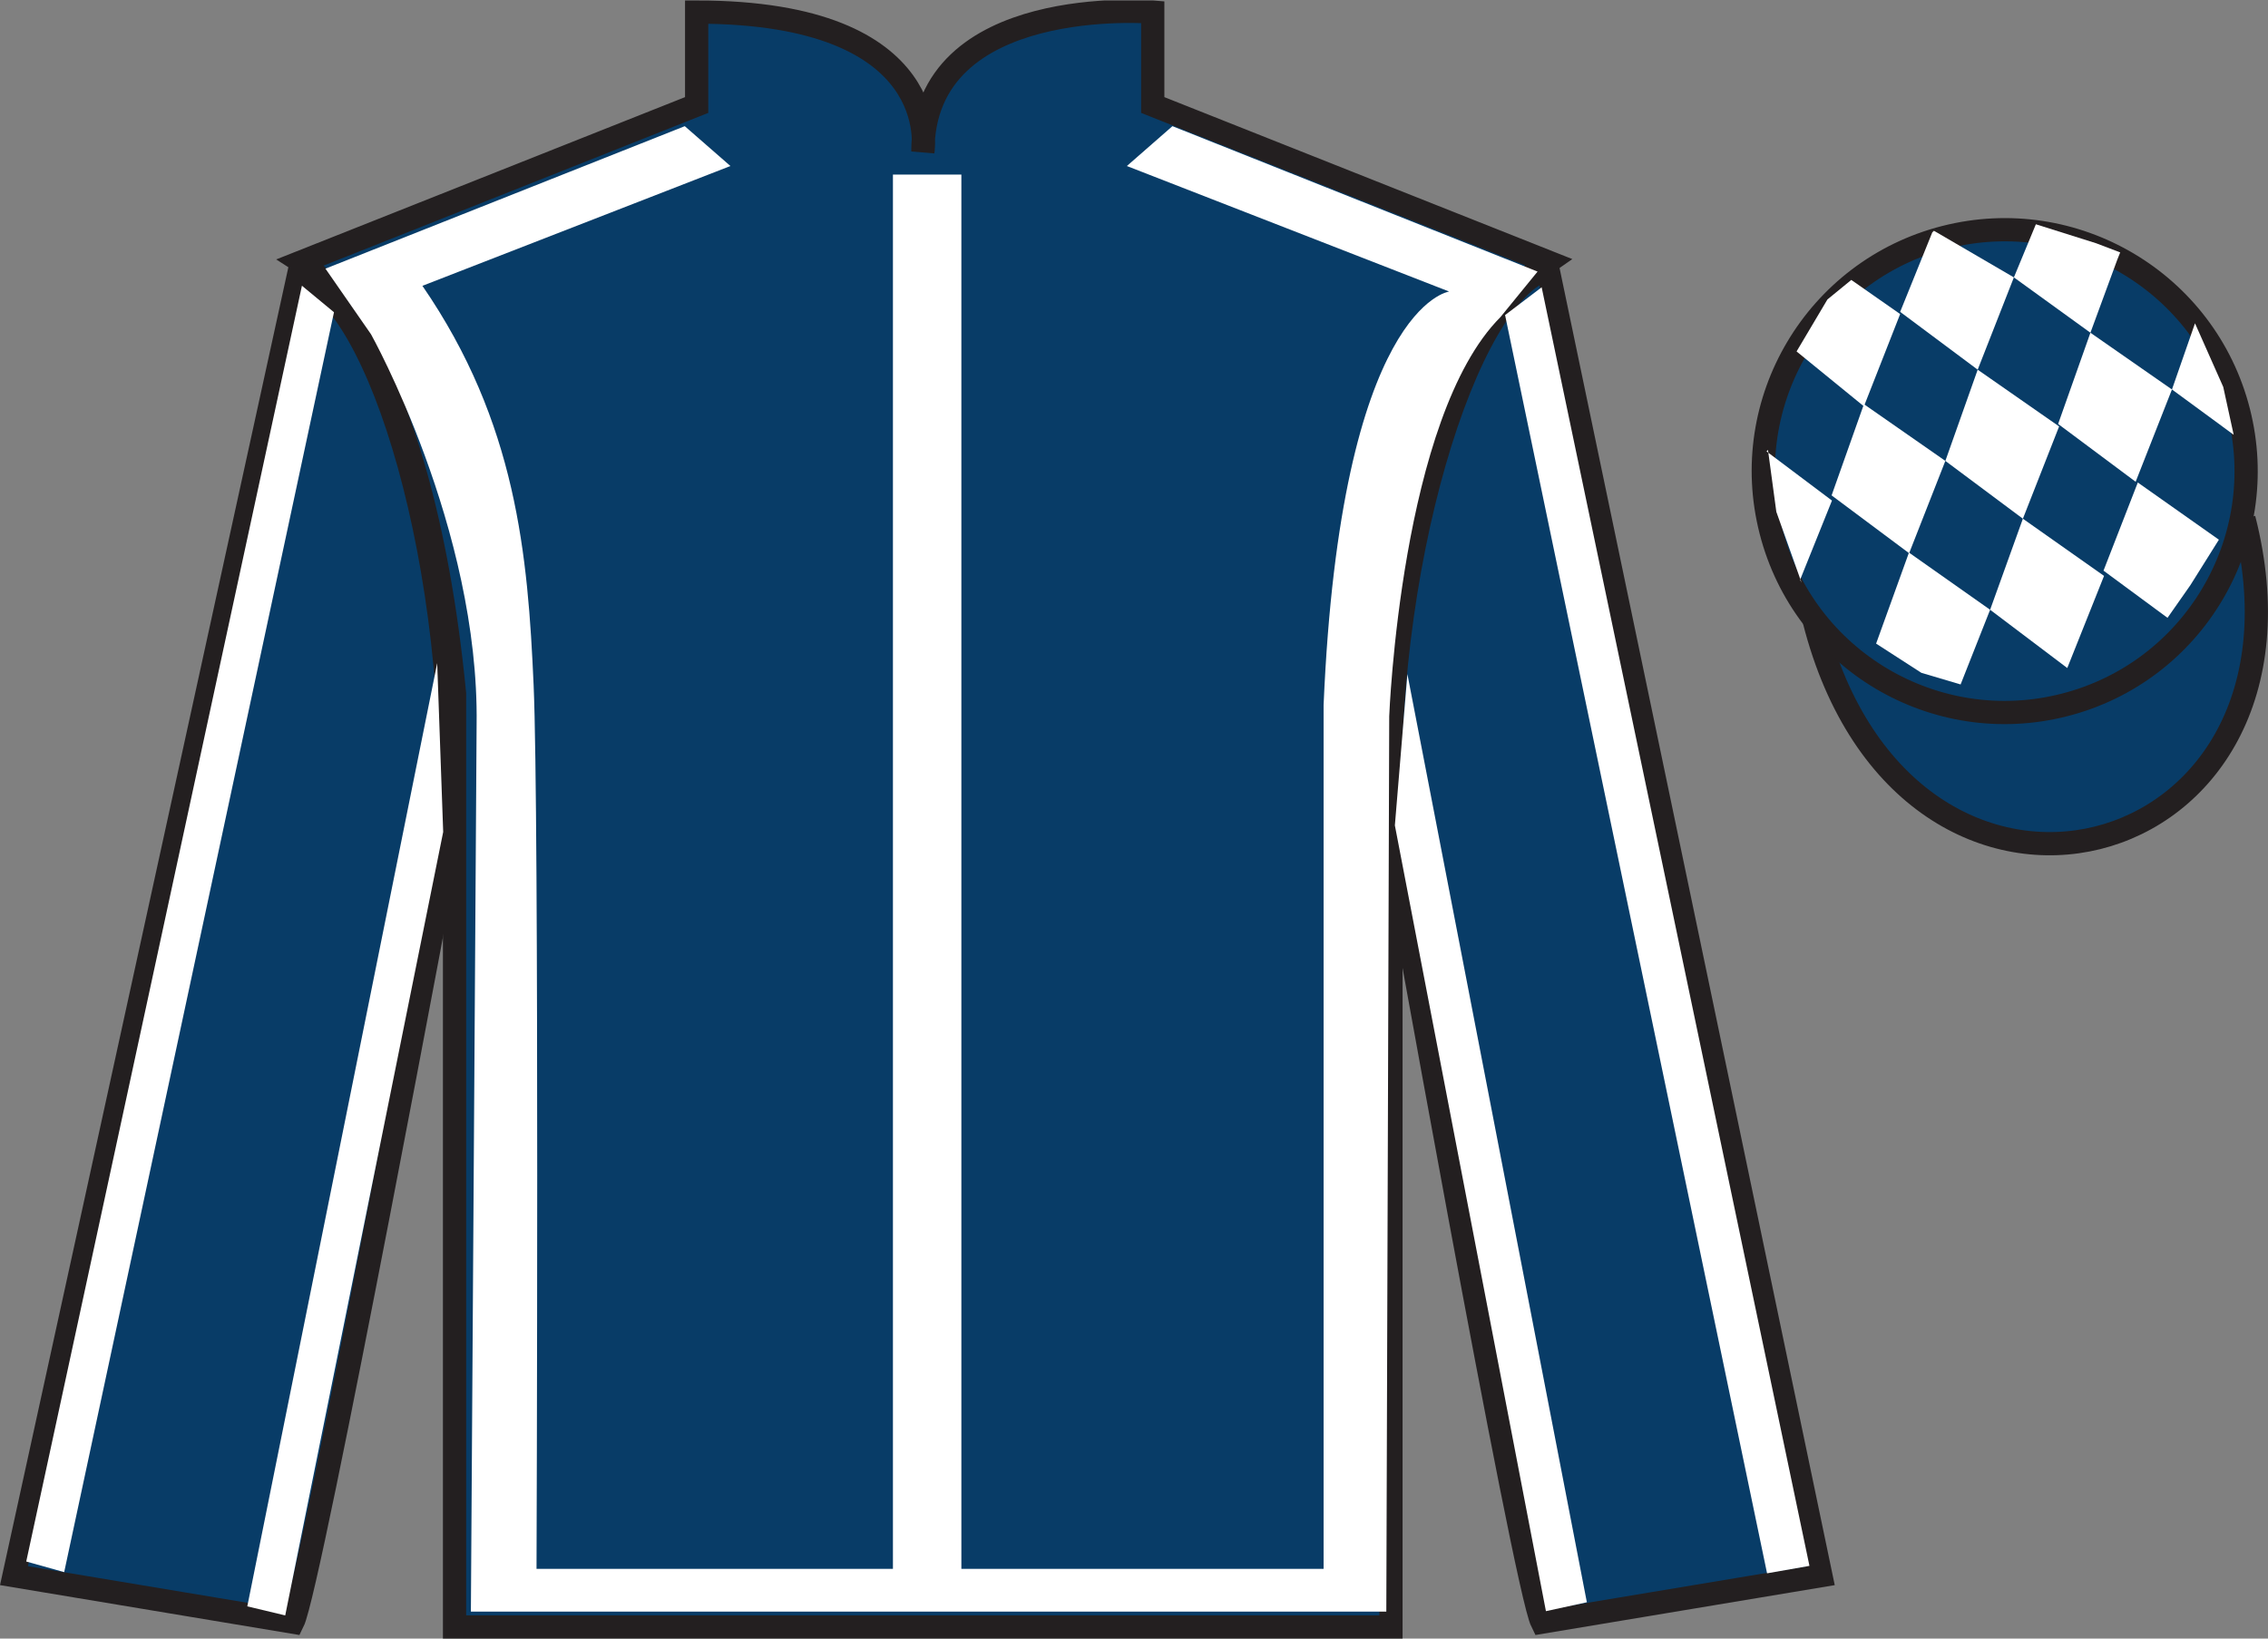 <?xml version="1.0" encoding="UTF-8"?>
<svg xmlns="http://www.w3.org/2000/svg" xmlns:xlink="http://www.w3.org/1999/xlink" width="97.59pt" height="70.52pt" viewBox="0 0 97.59 70.52" version="1.1">
<rect x="0" y="0" width="97.59" height="70.52" fill="#808080" stroke="none"/>
<defs>
<clipPath id="clip1">
  <path d="M 0 70.52 L 97.59 70.52 L 97.59 0.02 L 0 0.02 L 0 70.52 Z M 0 70.52 "/>
</clipPath>
</defs>
<g id="surface0">
<g clip-path="url(#clip1)" clip-rule="nonzero">
<path style=" stroke:none;fill-rule:nonzero;fill:rgb(3.247%,23.717%,40.444%);fill-opacity:1;" d="M 12.977 11.27 C 12.977 11.27 18.059 14.52 19.559 29.852 C 19.559 29.852 19.559 44.852 19.559 70.02 L 59.852 70.02 L 59.852 29.688 C 59.852 29.688 61.641 14.688 66.602 11.27 L 49.602 4.52 L 49.602 0.52 C 49.602 0.52 39.711 -0.312 39.711 6.52 C 39.711 6.52 40.727 0.52 29.977 0.52 L 29.977 4.52 L 12.977 11.27 "/>
<path style="fill:none;stroke-width:10;stroke-linecap:butt;stroke-linejoin:miter;stroke:rgb(13.73%,12.16%,12.549%);stroke-opacity:1;stroke-miterlimit:4;" d="M 129.766 592.505 C 129.766 592.505 180.586 560.005 195.586 406.684 C 195.586 406.684 195.586 256.684 195.586 5.005 L 598.516 5.005 L 598.516 408.325 C 598.516 408.325 616.406 558.325 666.016 592.505 L 496.016 660.005 L 496.016 700.005 C 496.016 700.005 397.109 708.325 397.109 640.005 C 397.109 640.005 407.266 700.005 299.766 700.005 L 299.766 660.005 L 129.766 592.505 Z M 129.766 592.505 " transform="matrix(0.1,0,0,-0.1,0,70.52)"/>
<path style=" stroke:none;fill-rule:nonzero;fill:rgb(13.73%,12.16%,12.549%);fill-opacity:1;" d="M 16.059 14.582 L 14.141 11.82 "/>
<path style=" stroke:none;fill-rule:nonzero;fill:rgb(3.247%,23.717%,40.444%);fill-opacity:1;" d="M 12.602 69.812 C 13.352 68.312 19.352 36.062 19.352 36.062 C 19.852 24.562 16.352 12.812 12.852 11.812 L 0.602 67.812 L 12.602 69.812 "/>
<path style="fill:none;stroke-width:10;stroke-linecap:butt;stroke-linejoin:miter;stroke:rgb(13.73%,12.16%,12.549%);stroke-opacity:1;stroke-miterlimit:4;" d="M 126.016 7.075 C 133.516 22.075 193.516 344.575 193.516 344.575 C 198.516 459.575 163.516 577.075 128.516 587.075 L 6.016 27.075 L 126.016 7.075 Z M 126.016 7.075 " transform="matrix(0.1,0,0,-0.1,0,70.52)"/>
<path style=" stroke:none;fill-rule:nonzero;fill:rgb(3.247%,23.717%,40.444%);fill-opacity:1;" d="M 78.352 67.812 L 66.602 11.562 C 63.102 12.562 59.352 24.562 59.852 36.062 C 59.852 36.062 65.602 68.312 66.352 69.812 L 78.352 67.812 "/>
<path style="fill:none;stroke-width:10;stroke-linecap:butt;stroke-linejoin:miter;stroke:rgb(13.73%,12.16%,12.549%);stroke-opacity:1;stroke-miterlimit:4;" d="M 783.516 27.075 L 666.016 589.575 C 631.016 579.575 593.516 459.575 598.516 344.575 C 598.516 344.575 656.016 22.075 663.516 7.075 L 783.516 27.075 Z M 783.516 27.075 " transform="matrix(0.1,0,0,-0.1,0,70.52)"/>
<path style="fill-rule:nonzero;fill:rgb(3.247%,23.717%,40.444%);fill-opacity:1;stroke-width:10;stroke-linecap:butt;stroke-linejoin:miter;stroke:rgb(13.73%,12.16%,12.549%);stroke-opacity:1;stroke-miterlimit:4;" d="M 780.664 438.012 C 820.391 282.348 1004.336 329.966 965.547 481.958 " transform="matrix(0.1,0,0,-0.1,0,70.52)"/>
<path style=" stroke:none;fill-rule:nonzero;fill:rgb(100%,100%,100%);fill-opacity:1;" d="M 14.004 11.562 L 29.465 5.43 L 31.43 7.145 L 18.176 12.301 C 22.227 18.188 22.715 23.895 22.961 29.48 C 23.207 35 23.086 67.52 23.086 67.52 L 38.422 67.52 L 38.422 7.512 L 41.367 7.512 L 41.367 67.52 L 56.953 67.52 L 56.953 30.34 C 57.691 13.16 62.355 12.547 62.355 12.547 L 48.488 7.145 L 50.449 5.43 L 66.16 11.688 L 64.562 13.648 C 60.27 17.945 59.777 30.828 59.777 30.828 L 59.652 69.359 L 20.262 69.359 L 20.508 31.195 C 20.629 22.73 15.965 14.387 15.965 14.387 "/>
<path style=" stroke:none;fill-rule:nonzero;fill:rgb(3.247%,23.717%,40.444%);fill-opacity:1;" d="M 88.828 30.34 C 94.387 28.922 97.742 23.266 96.324 17.707 C 94.906 12.148 89.25 8.793 83.691 10.211 C 78.137 11.629 74.777 17.285 76.199 22.844 C 77.617 28.402 83.27 31.758 88.828 30.34 "/>
<path style="fill:none;stroke-width:10;stroke-linecap:butt;stroke-linejoin:miter;stroke:rgb(13.73%,12.16%,12.549%);stroke-opacity:1;stroke-miterlimit:4;" d="M 888.281 401.802 C 943.867 415.981 977.422 472.544 963.242 528.13 C 949.062 583.716 892.5 617.27 836.914 603.091 C 781.367 588.911 747.773 532.348 761.992 476.762 C 776.172 421.177 832.695 387.622 888.281 401.802 Z M 888.281 401.802 " transform="matrix(0.1,0,0,-0.1,0,70.52)"/>
<path style=" stroke:none;fill-rule:nonzero;fill:rgb(100%,100%,100%);fill-opacity:1;" d="M 2.762 67.66 L 14.371 13.438 L 12.992 12.297 L 1.129 67.203 L 2.762 67.66 "/>
<path style=" stroke:none;fill-rule:nonzero;fill:rgb(100%,100%,100%);fill-opacity:1;" d="M 12.273 69.523 L 19.07 35.805 L 18.812 28.539 L 10.641 69.133 L 12.273 69.523 "/>
<path style=" stroke:none;fill-rule:nonzero;fill:rgb(100%,100%,100%);fill-opacity:1;" d="M 76.035 67.711 L 64.762 13.559 L 66.336 12.363 L 77.859 67.391 L 76.035 67.711 "/>
<path style=" stroke:none;fill-rule:nonzero;fill:rgb(100%,100%,100%);fill-opacity:1;" d="M 66.52 69.34 L 60.02 35.523 L 60.559 29.012 L 68.281 68.957 L 66.52 69.34 "/>
<path style=" stroke:none;fill-rule:nonzero;fill:rgb(100%,100%,100%);fill-opacity:1;" d="M 79.66 12.047 L 78.633 12.887 L 77.305 15.125 L 80.203 17.488 L 81.762 13.516 L 79.66 12.047 "/>
<path style=" stroke:none;fill-rule:nonzero;fill:rgb(100%,100%,100%);fill-opacity:1;" d="M 83.355 10.012 L 83.215 9.934 L 83.145 10 L 81.762 13.422 L 85.098 15.91 L 86.656 11.938 L 83.355 10.012 "/>
<path style=" stroke:none;fill-rule:nonzero;fill:rgb(100%,100%,100%);fill-opacity:1;" d="M 90.195 10.469 L 87.602 9.652 L 86.656 11.938 L 89.949 14.32 L 91.105 11.176 L 91.23 10.863 L 90.195 10.469 "/>
<path style=" stroke:none;fill-rule:nonzero;fill:rgb(100%,100%,100%);fill-opacity:1;" d="M 80.203 17.395 L 78.812 21.32 L 82.148 23.809 L 83.707 19.836 L 80.203 17.395 "/>
<path style=" stroke:none;fill-rule:nonzero;fill:rgb(100%,100%,100%);fill-opacity:1;" d="M 85.098 15.91 L 83.707 19.836 L 87.043 22.324 L 88.602 18.352 L 85.098 15.91 "/>
<path style=" stroke:none;fill-rule:nonzero;fill:rgb(100%,100%,100%);fill-opacity:1;" d="M 89.949 14.32 L 88.559 18.246 L 91.895 20.734 L 93.457 16.762 L 89.949 14.32 "/>
<path style=" stroke:none;fill-rule:nonzero;fill:rgb(100%,100%,100%);fill-opacity:1;" d="M 82.141 23.781 L 80.727 27.699 L 82.676 28.957 L 84.363 29.457 L 85.633 26.242 L 82.141 23.781 "/>
<path style=" stroke:none;fill-rule:nonzero;fill:rgb(100%,100%,100%);fill-opacity:1;" d="M 87.043 22.324 L 85.633 26.242 L 88.953 28.75 L 90.535 24.785 L 87.043 22.324 "/>
<path style=" stroke:none;fill-rule:nonzero;fill:rgb(100%,100%,100%);fill-opacity:1;" d="M 91.988 20.766 L 90.512 24.559 L 93.266 26.59 L 94.25 25.184 L 95.477 23.227 L 91.988 20.766 "/>
<path style=" stroke:none;fill-rule:nonzero;fill:rgb(100%,100%,100%);fill-opacity:1;" d="M 76.012 19.426 L 76.074 19.363 L 76.434 22.027 L 77.52 25.078 L 77.457 24.953 L 78.828 21.543 L 76.012 19.426 "/>
<path style=" stroke:none;fill-rule:nonzero;fill:rgb(100%,100%,100%);fill-opacity:1;" d="M 94.449 13.914 L 94.449 13.914 L 93.457 16.762 L 96.113 18.711 L 95.664 16.652 L 94.449 13.914 "/>
</g>
</g>
</svg>
